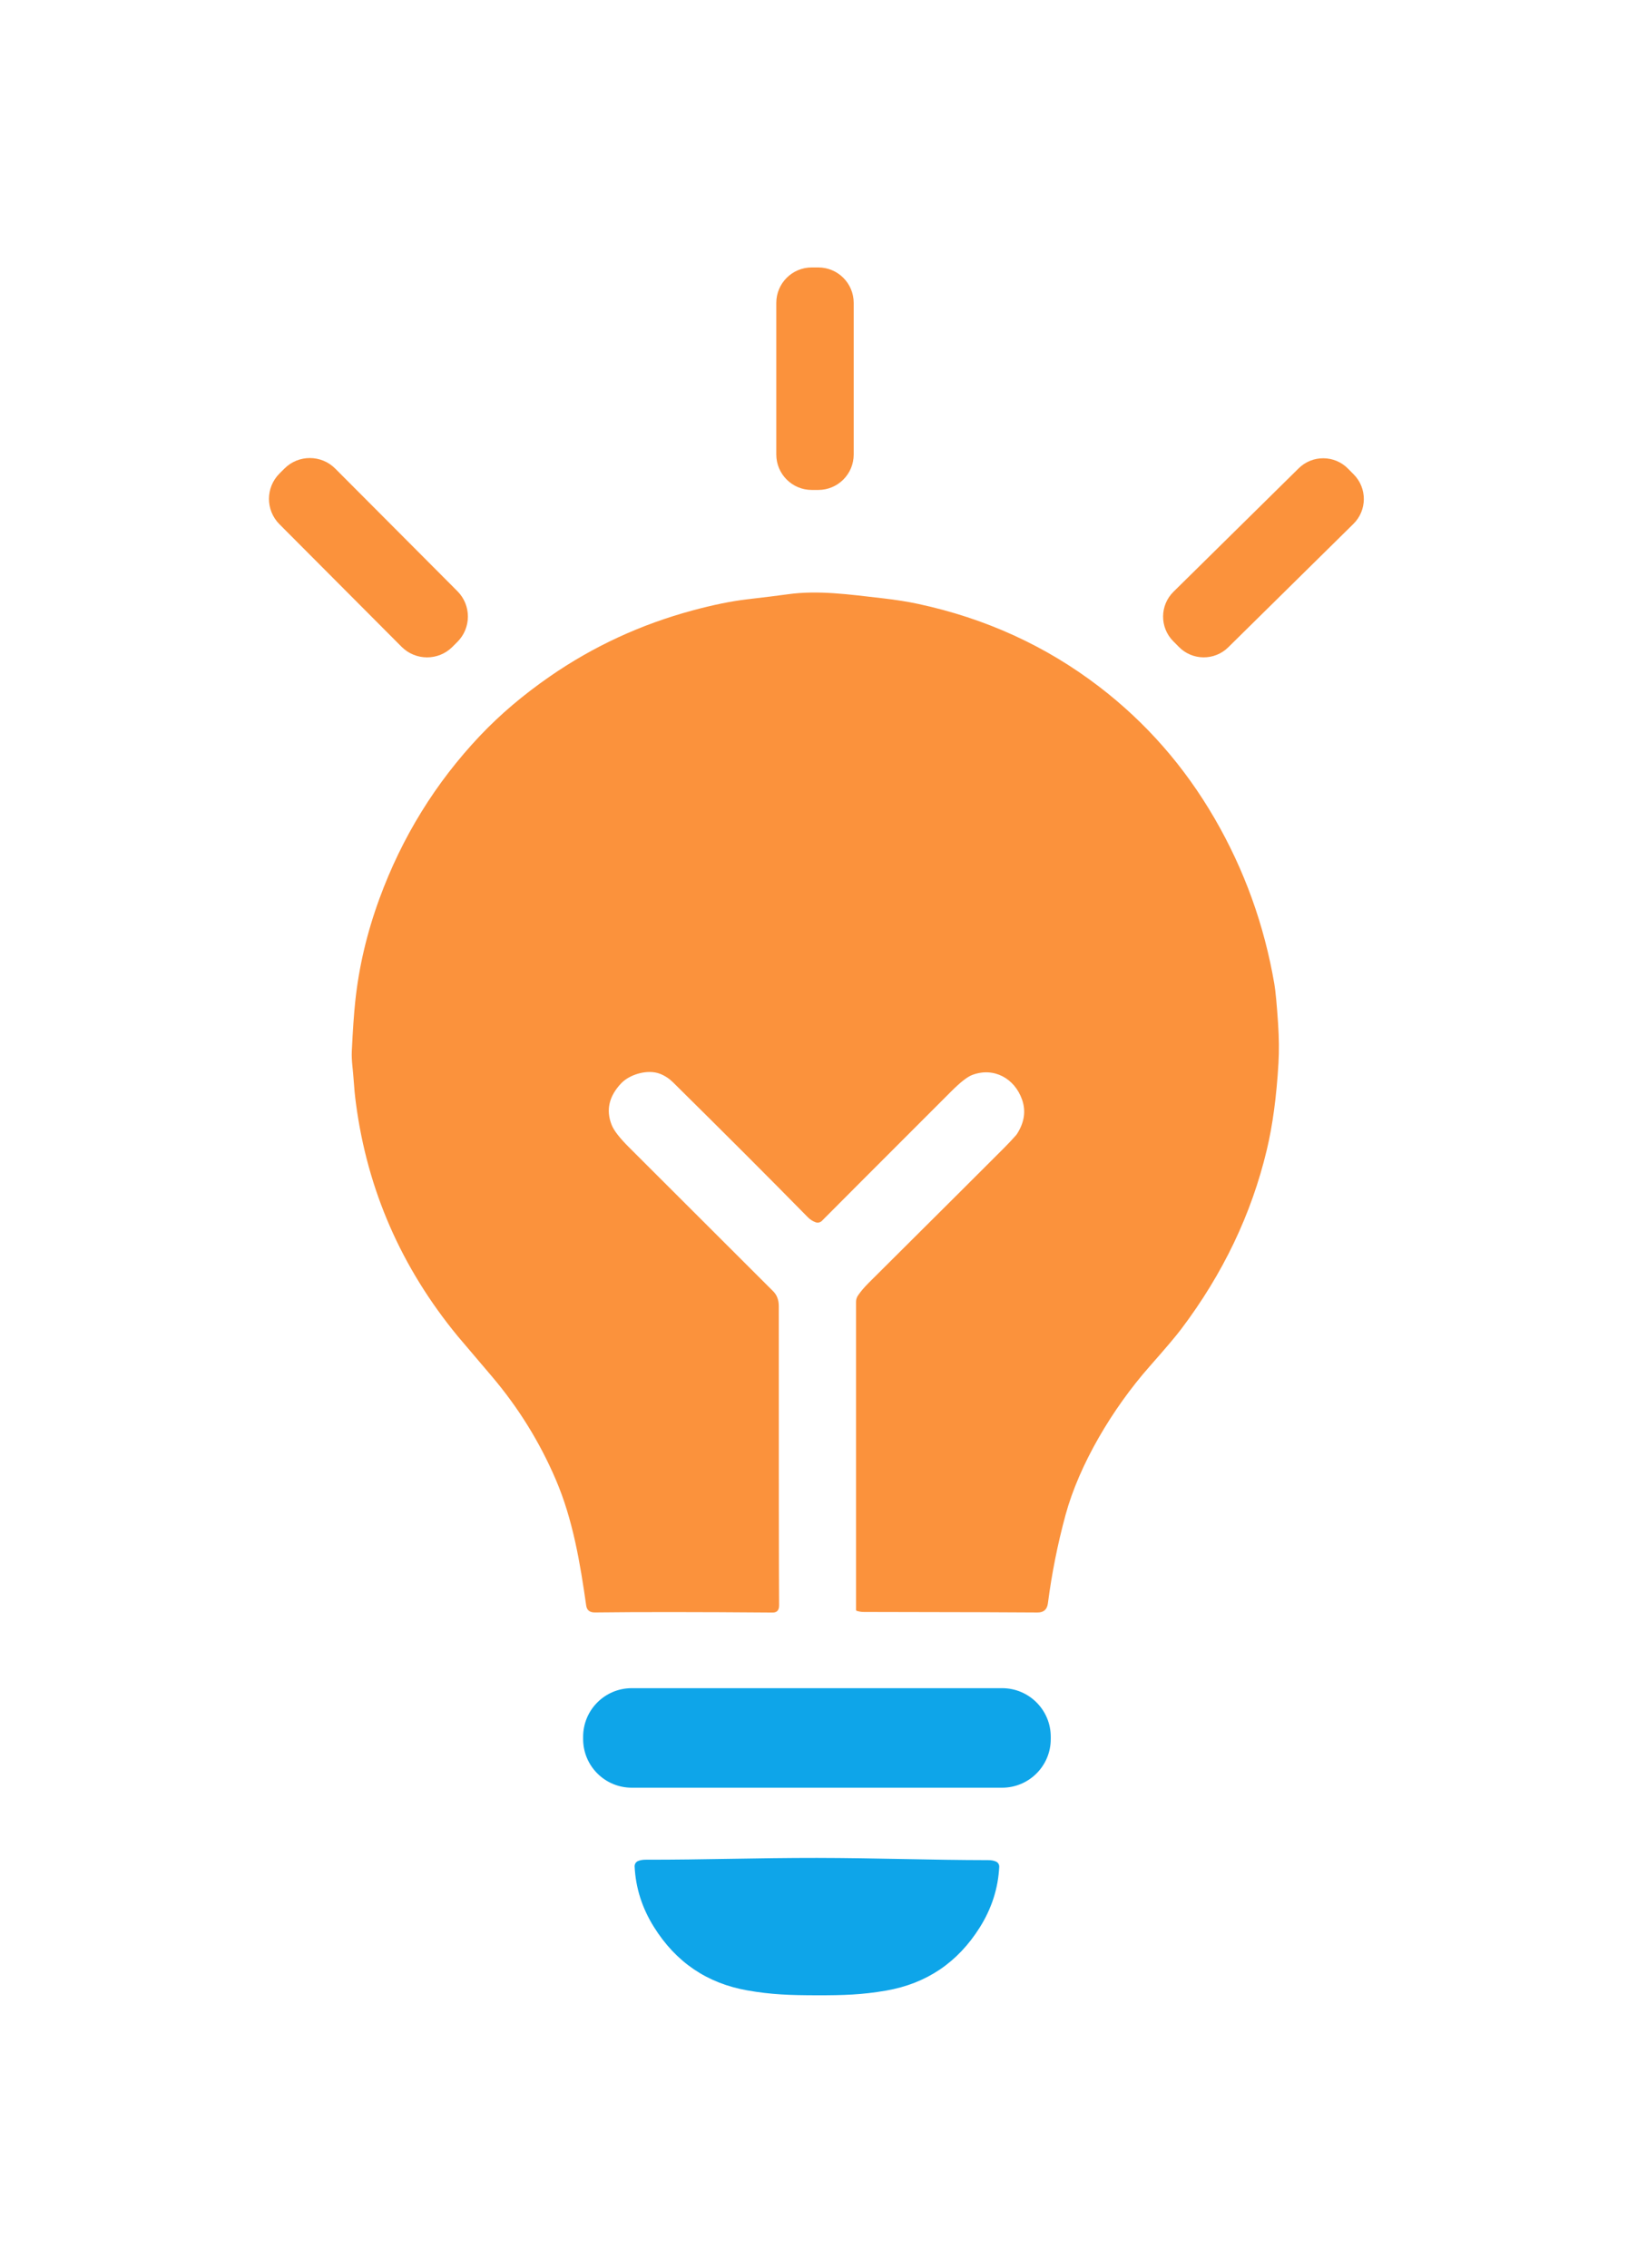 <svg width="53" height="73" viewBox="0 0 53 73" fill="none" xmlns="http://www.w3.org/2000/svg">
<path d="M26.332 8.607H26.122C25.492 8.607 24.981 9.118 24.981 9.748V14.627C24.981 15.258 25.492 15.768 26.122 15.768H26.332C26.962 15.768 27.472 15.258 27.472 14.627V9.748C27.472 9.118 26.962 8.607 26.332 8.607Z" fill="#FB923C"/>
<path d="M9.155 15.078L8.995 15.238C8.543 15.688 8.542 16.419 8.992 16.871L12.924 20.817C13.374 21.268 14.106 21.27 14.557 20.82L14.717 20.66C15.169 20.21 15.17 19.479 14.72 19.027L10.788 15.081C10.338 14.629 9.606 14.628 9.155 15.078Z" fill="#FB923C"/>
<path d="M41.791 15.072L37.762 19.045C37.321 19.48 37.316 20.192 37.751 20.633L37.937 20.821C38.372 21.263 39.083 21.268 39.525 20.832L43.553 16.86C43.995 16.424 44 15.713 43.565 15.271L43.379 15.083C42.944 14.641 42.233 14.636 41.791 15.072Z" fill="#FB923C"/>
<path d="M27.572 51.844C27.565 51.842 27.558 51.838 27.554 51.832C27.549 51.826 27.547 51.819 27.547 51.811V41.896C27.547 41.824 27.569 41.754 27.609 41.694C27.7 41.561 27.815 41.426 27.952 41.289C30.442 38.811 31.895 37.364 32.309 36.947C32.445 36.81 32.574 36.673 32.695 36.536C32.708 36.521 32.72 36.505 32.731 36.487C32.966 36.118 33.018 35.75 32.888 35.384C32.648 34.707 31.983 34.335 31.29 34.594C31.132 34.653 30.911 34.825 30.626 35.109C28.285 37.45 26.892 38.844 26.448 39.292C26.422 39.318 26.389 39.336 26.352 39.344C26.316 39.352 26.279 39.349 26.244 39.336C26.148 39.3 26.065 39.246 25.995 39.174C24.77 37.926 23.324 36.48 21.658 34.833C21.534 34.711 21.394 34.619 21.238 34.558C20.836 34.403 20.26 34.578 19.989 34.865C19.596 35.281 19.494 35.727 19.683 36.203C19.753 36.383 19.941 36.625 20.246 36.929C22.171 38.85 23.716 40.393 24.881 41.558C25.001 41.677 25.061 41.836 25.061 42.034C25.06 47.321 25.063 50.532 25.071 51.666C25.072 51.822 25.003 51.899 24.864 51.898C22.444 51.879 20.537 51.878 19.144 51.895C18.978 51.897 18.884 51.822 18.863 51.668C18.672 50.327 18.439 48.906 17.882 47.611C17.363 46.401 16.675 45.293 15.819 44.286C15.132 43.479 14.768 43.049 14.725 42.998C12.913 40.793 11.822 38.297 11.454 35.511C11.42 35.254 11.397 35.014 11.383 34.791C11.364 34.452 11.306 34.145 11.321 33.829C11.353 33.158 11.39 32.621 11.433 32.218C11.55 31.115 11.809 30.016 12.21 28.921C12.936 26.94 14.014 25.194 15.445 23.68C16.093 22.995 16.845 22.357 17.7 21.766C19.093 20.802 20.624 20.094 22.293 19.644C22.95 19.467 23.528 19.349 24.027 19.29C24.634 19.219 25.076 19.164 25.356 19.125C26.33 18.99 27.31 19.129 28.413 19.256C28.834 19.304 29.208 19.364 29.537 19.434C31.714 19.9 33.657 20.788 35.366 22.096C36.876 23.252 38.116 24.668 39.087 26.343C40.043 27.994 40.683 29.768 41.008 31.666C41.047 31.896 41.087 32.32 41.128 32.937C41.159 33.397 41.163 33.822 41.141 34.21C41.079 35.283 40.954 36.216 40.765 37.007C40.273 39.073 39.355 40.995 38.011 42.774C37.834 43.009 37.495 43.408 36.996 43.974C35.796 45.334 34.731 47.131 34.288 48.758C34.034 49.694 33.845 50.642 33.721 51.602C33.695 51.8 33.583 51.898 33.385 51.896C32.857 51.89 30.997 51.884 27.804 51.879C27.725 51.879 27.648 51.868 27.572 51.844Z" fill="#FB923C"/>
<path d="M32.248 54.331H20.329C19.465 54.331 18.765 55.031 18.765 55.895V55.97C18.765 56.834 19.465 57.534 20.329 57.534H32.248C33.112 57.534 33.813 56.834 33.813 55.97V55.895C33.813 55.031 33.112 54.331 32.248 54.331Z" fill="#0EA5E9"/>
<path d="M26.29 59.793C28.204 59.796 29.933 59.863 31.793 59.865C31.901 59.865 31.987 59.881 32.053 59.912C32.085 59.927 32.112 59.951 32.13 59.981C32.148 60.011 32.157 60.046 32.155 60.082C32.12 60.772 31.912 61.421 31.53 62.029C30.82 63.16 29.815 63.838 28.515 64.064C27.742 64.198 27.148 64.216 26.284 64.215C25.419 64.213 24.826 64.194 24.052 64.058C22.753 63.83 21.75 63.149 21.043 62.016C20.662 61.407 20.455 60.757 20.422 60.067C20.421 60.032 20.43 59.997 20.448 59.967C20.466 59.936 20.493 59.912 20.525 59.897C20.591 59.867 20.678 59.851 20.785 59.851C22.644 59.854 24.374 59.791 26.29 59.793Z" fill="#0EA5E9"/>
</svg>
